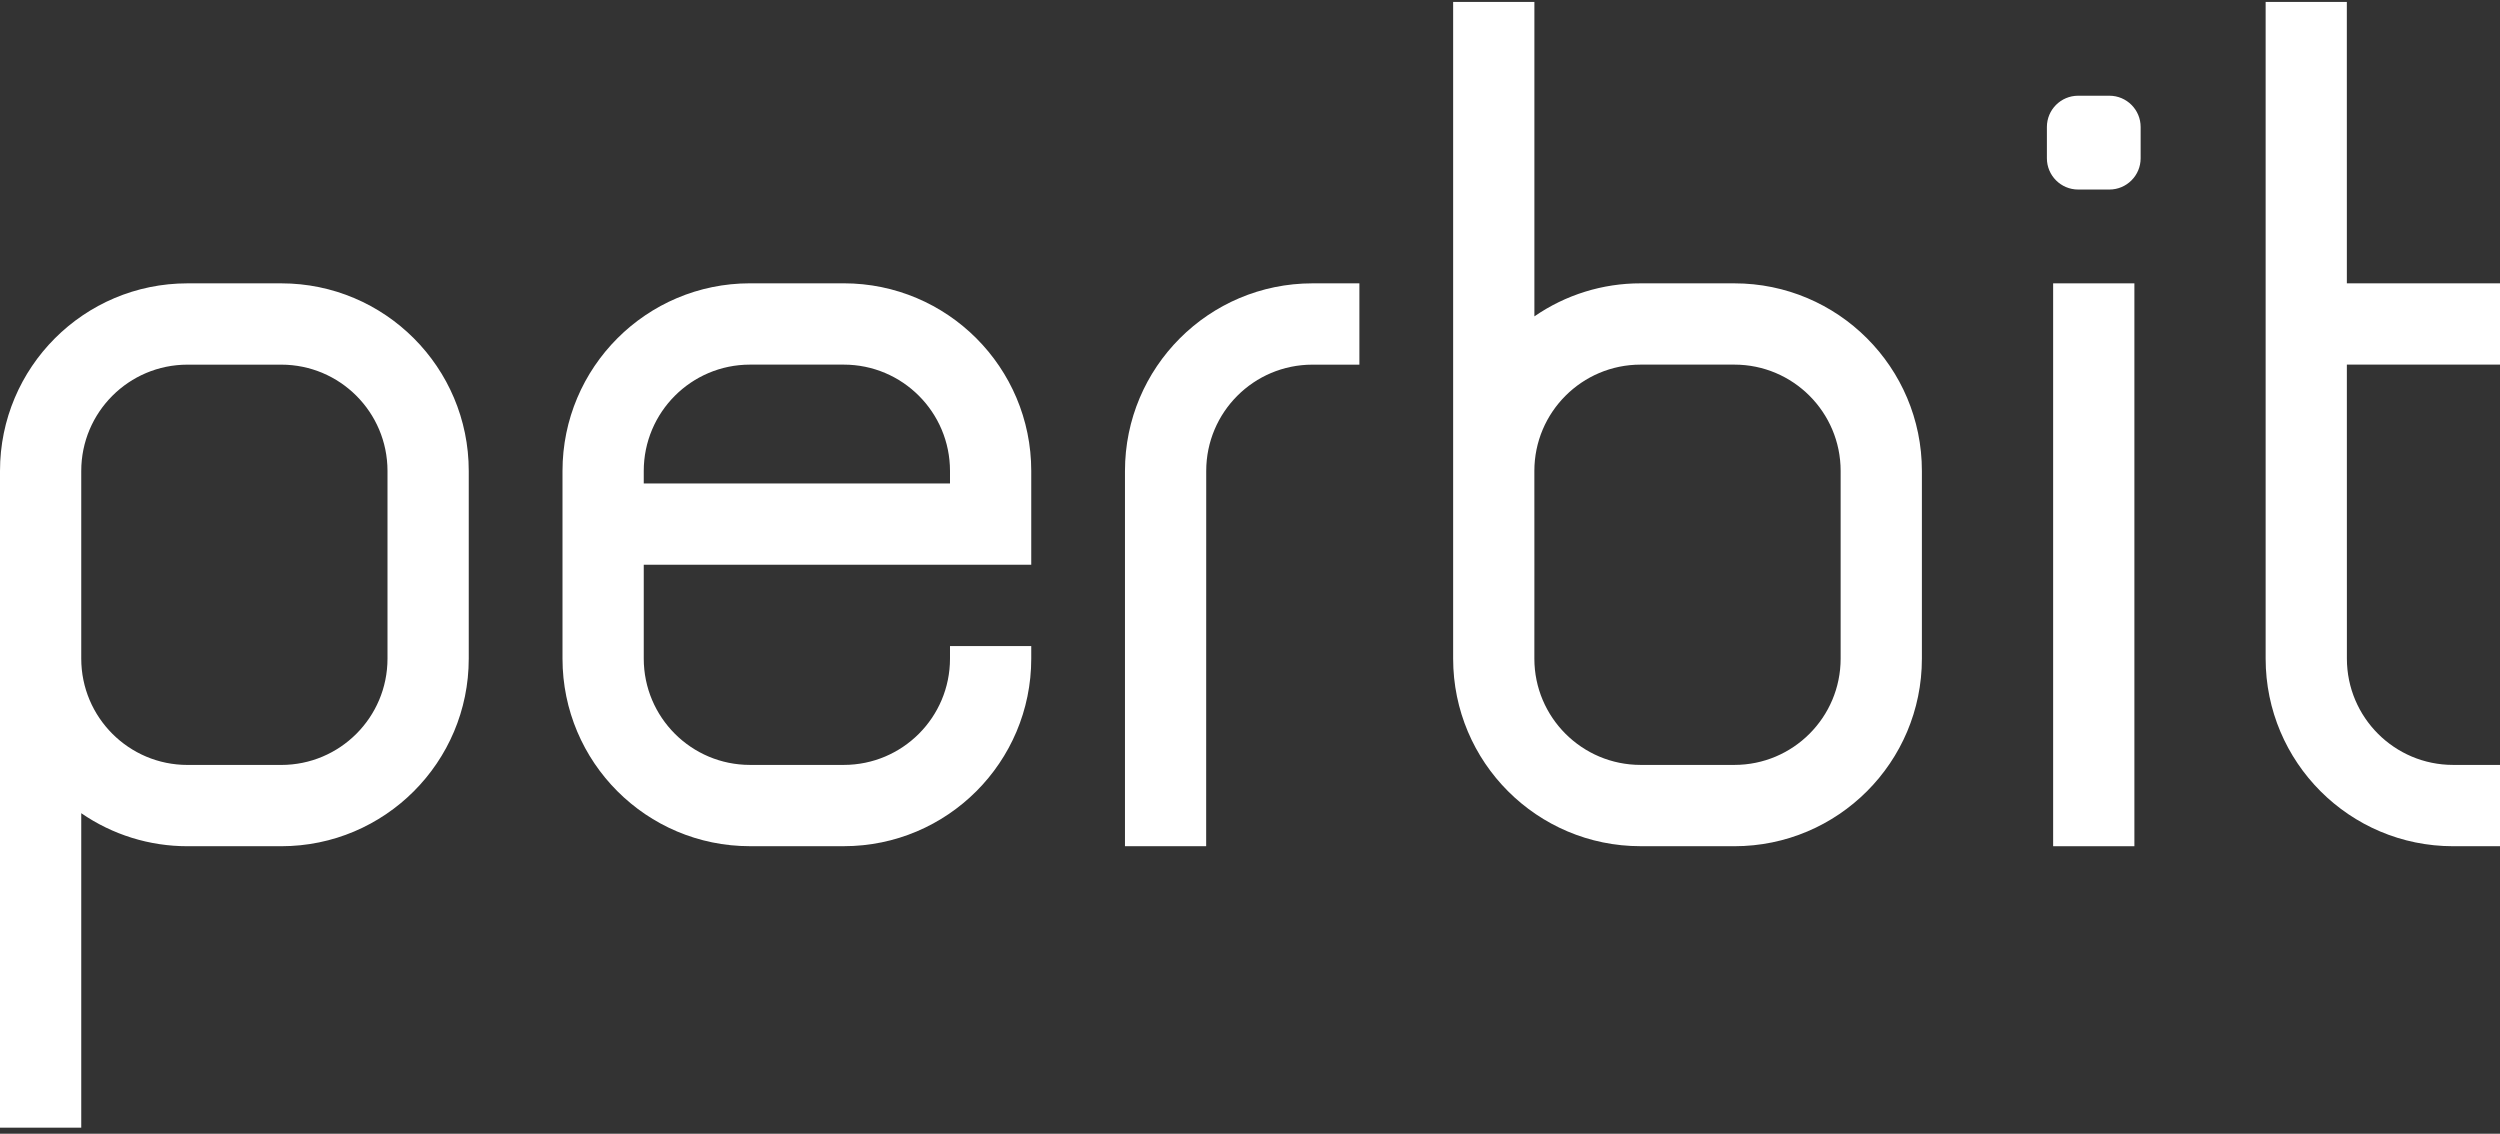 <svg xmlns="http://www.w3.org/2000/svg" width="86" height="39" viewBox="0 0 86 39" fill="none"><rect x="0" y="0" width="86" height="39" fill="#333333" stroke="none"/><path d="M9.675 12.544H6.45C4.432 12.544 2.795 14.181 2.795 16.201V22.656C2.795 24.676 4.432 26.314 6.45 26.314H9.675C11.694 26.314 13.33 24.676 13.33 22.656V16.201C13.33 14.181 11.694 12.544 9.675 12.544ZM6.45 9.747H9.675C13.237 9.747 16.125 12.637 16.125 16.201V22.656C16.125 26.22 13.237 29.11 9.675 29.11H6.45C5.145 29.112 3.87 28.716 2.795 27.974V38.792H0V16.201C0 12.637 2.888 9.747 6.45 9.747Z" fill="white"></path><path d="M70.628 9.747H73.423V29.11H70.628V9.747Z" fill="white"></path><path d="M32.68 19.428H22.145V22.656C22.145 24.676 23.782 26.313 25.8 26.313H29.025C31.044 26.313 32.68 24.676 32.68 22.656V22.225H35.475V22.656C35.475 26.22 32.587 29.109 29.025 29.109H25.8C22.238 29.109 19.35 26.22 19.35 22.656V16.201C19.35 12.637 22.238 9.746 25.8 9.746H29.025C32.587 9.746 35.475 12.637 35.475 16.201V19.428L32.68 19.428ZM22.145 16.631H32.68V16.201C32.68 14.181 31.044 12.543 29.025 12.543H25.8C23.782 12.543 22.145 14.181 22.145 16.201V16.631Z" fill="white"></path><path d="M59.663 26.313H56.438C54.42 26.313 52.782 24.676 52.782 22.656L52.783 19.428L52.782 16.201C52.782 14.181 54.42 12.543 56.438 12.543H59.663C61.681 12.543 63.318 14.181 63.318 16.201V22.655C63.318 24.675 61.681 26.313 59.663 26.313ZM56.437 29.11H59.662C63.225 29.11 66.113 26.22 66.113 22.656V16.201C66.113 12.636 63.225 9.747 59.662 9.747H56.437C55.132 9.744 53.857 10.141 52.783 10.883V0.066H49.988V22.656C49.988 26.22 52.876 29.109 56.437 29.109V29.11Z" fill="white"></path><path d="M70.413 4.369C70.413 3.774 70.894 3.293 71.488 3.293H72.563C73.157 3.293 73.638 3.774 73.638 4.369V5.444C73.638 6.038 73.157 6.52 72.563 6.52H71.488C70.894 6.52 70.413 6.038 70.413 5.444V4.369Z" fill="white"></path><path d="M45.149 9.747L46.763 9.747V12.544H45.149C43.129 12.544 41.494 14.181 41.494 16.201L41.492 29.11H38.699V16.201C38.699 12.637 41.586 9.747 45.149 9.747Z" fill="white"></path><path d="M84.388 29.11C80.826 29.11 77.938 26.22 77.938 22.656V0.066H80.731L80.732 9.746H86V12.543H80.732L80.733 22.656C80.733 24.676 82.369 26.313 84.388 26.313H86V29.11H84.388Z" fill="white"></path></svg>